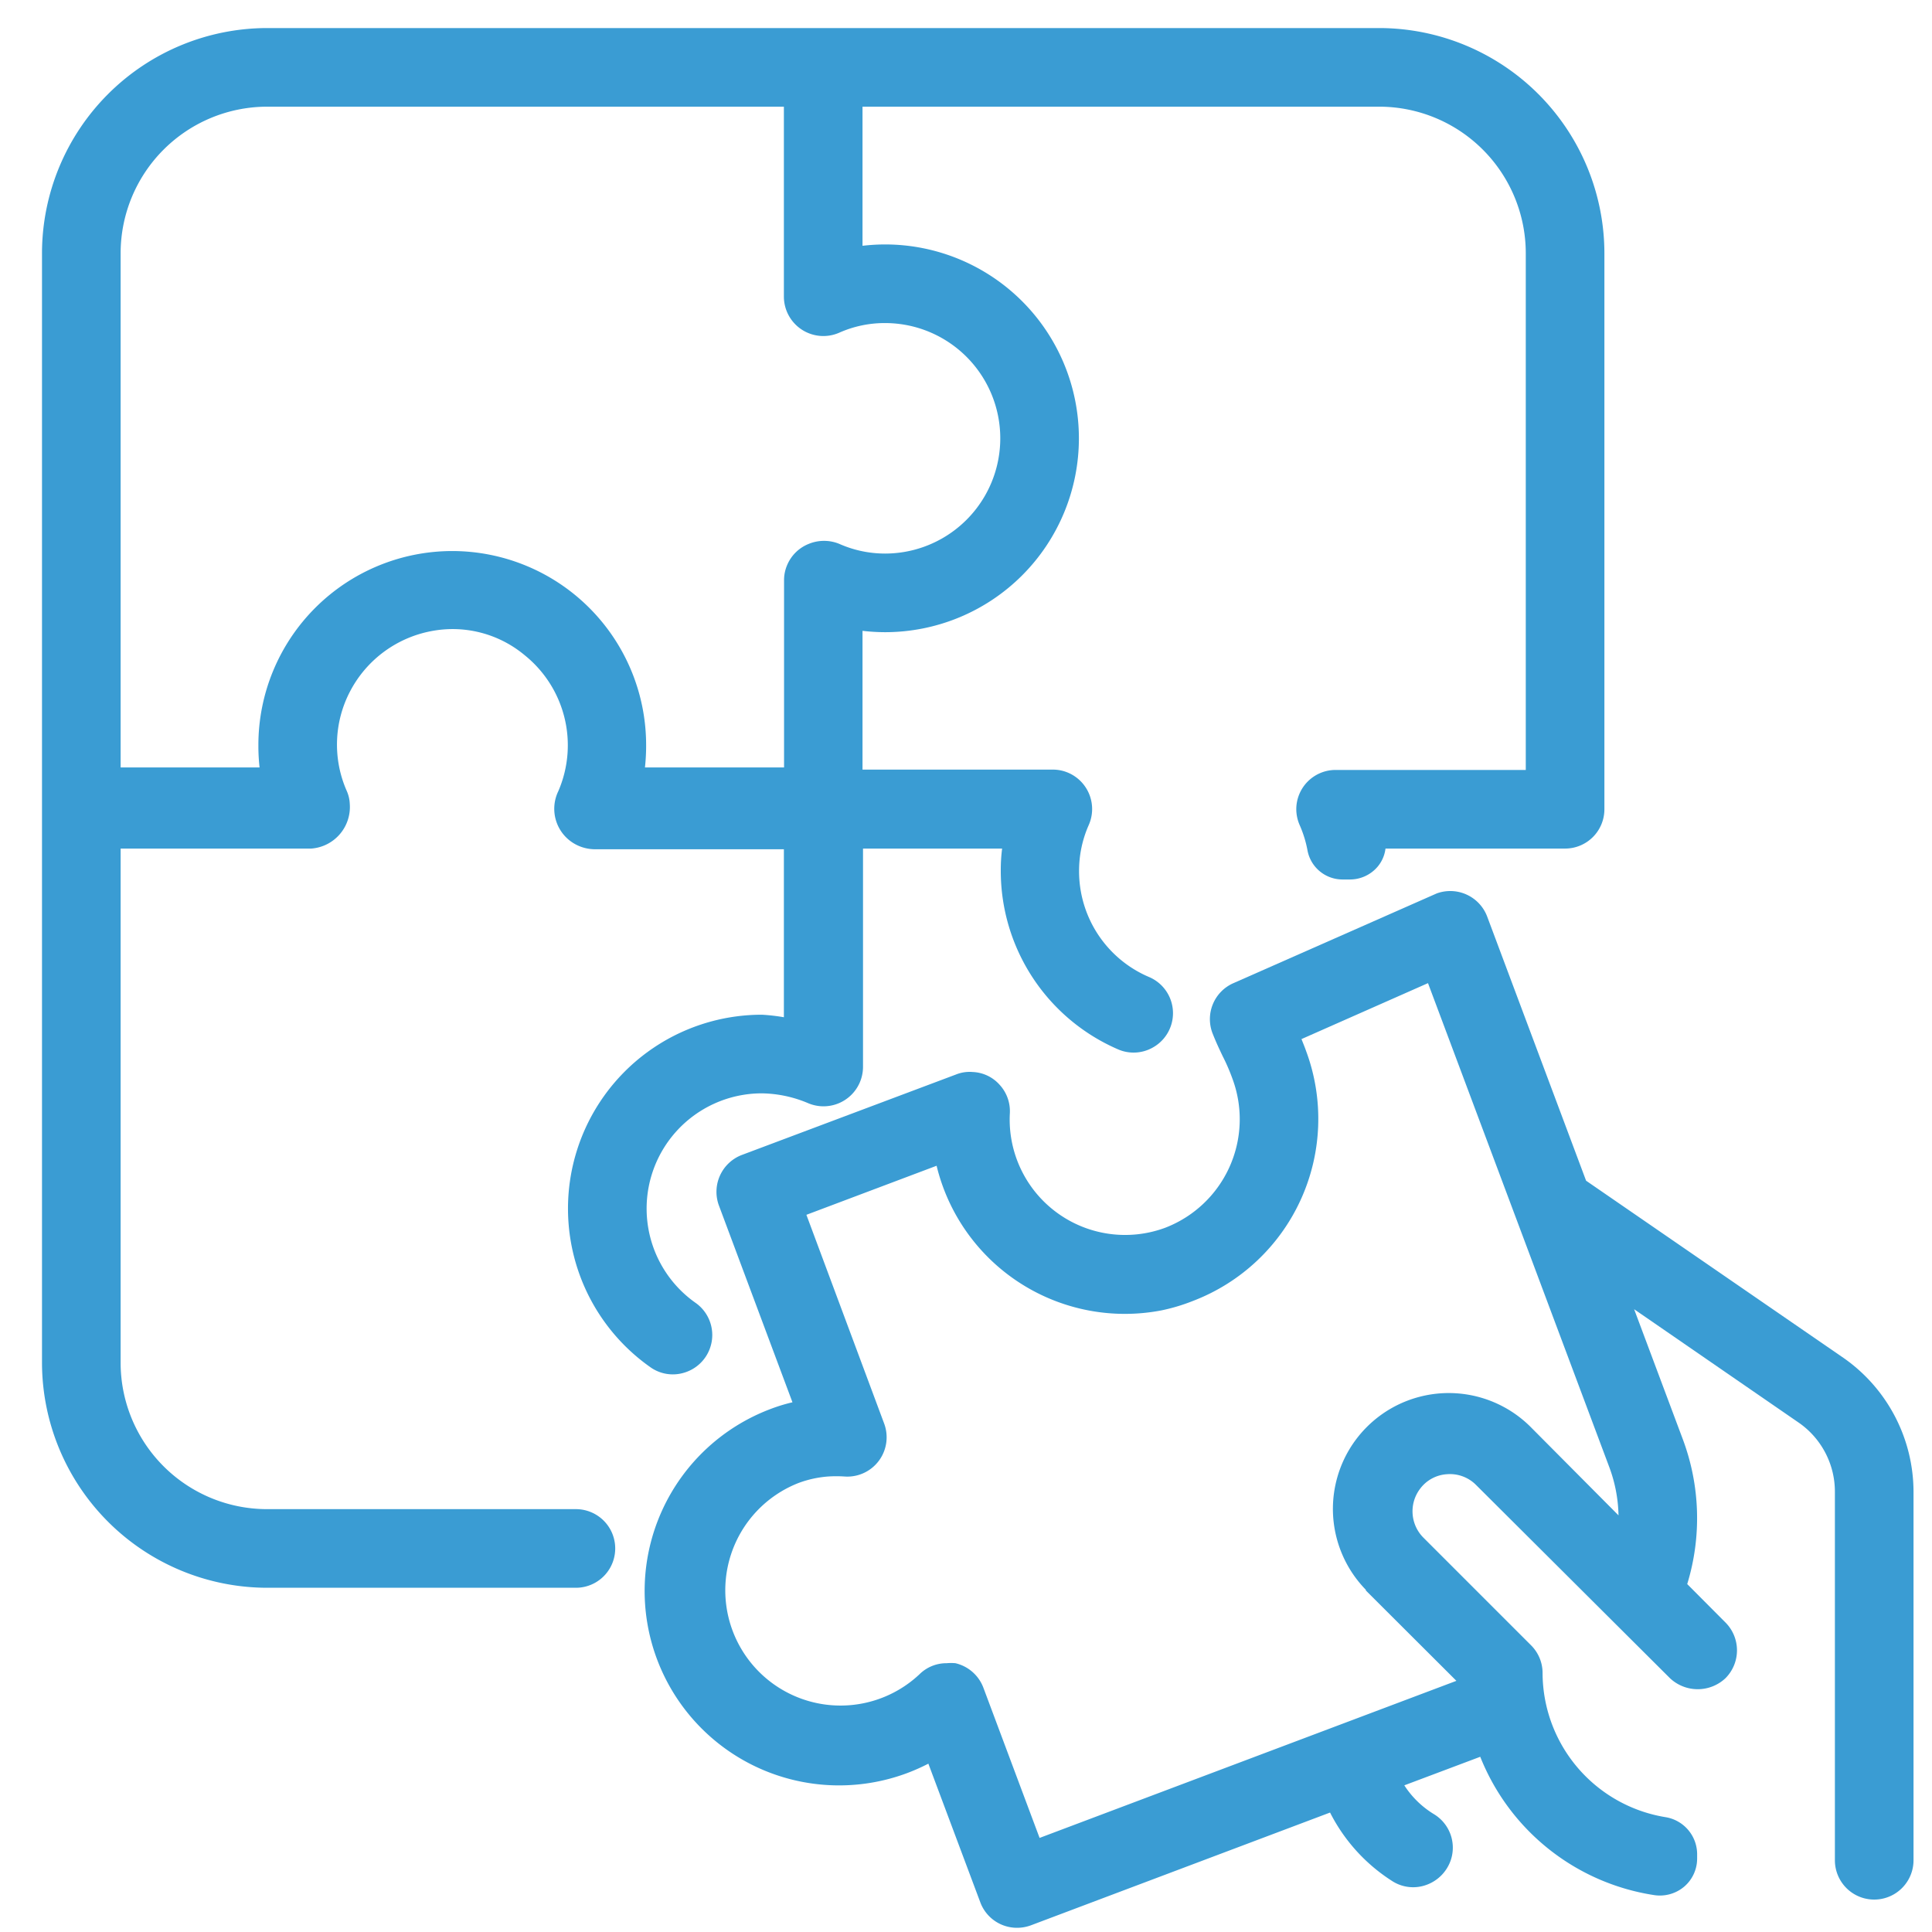 <svg xmlns="http://www.w3.org/2000/svg" viewBox="0 0 115 115"><g id="OBJECTS"><path d="M45.35,60.4h0a11.54,11.54,0,0,0-6.61,21,2.3,2.3,0,0,0,1.94.32,2.34,2.34,0,0,0,.75-4.15,6.86,6.86,0,0,1,3.91-12.49,7.29,7.29,0,0,1,2.75.58,2.35,2.35,0,0,0,3.08-1.21,2.37,2.37,0,0,0,.2-.94v-13h8.28a9.94,9.94,0,0,0-.08,1.34,11.57,11.57,0,0,0,7,10.62,2.32,2.32,0,0,0,2-.09,2.34,2.34,0,0,0-.14-4.21,6.84,6.84,0,0,1-4.2-6.32,6.72,6.72,0,0,1,.58-2.75A2.35,2.35,0,0,0,63.59,46a2.31,2.31,0,0,0-.93-.19H51.34V37.55a11.9,11.9,0,0,0,1.34.08,11.54,11.54,0,0,0,0-23.08,11.9,11.9,0,0,0-1.34.08V6.35H82.12a8.73,8.73,0,0,1,8.7,8.7V45.83H79.5a2.34,2.34,0,0,0-2.34,2.34,2.37,2.37,0,0,0,.2.94,6.79,6.79,0,0,1,.46,1.47,2.12,2.12,0,0,0,2.08,1.77h.46A2.16,2.16,0,0,0,82,51.59a2.06,2.06,0,0,0,.47-1.08H93.16a2.34,2.34,0,0,0,2.34-2.34V15.05A13.42,13.42,0,0,0,82.12,1.67H15.88A13.42,13.42,0,0,0,2.5,15.05V81.14A13.42,13.42,0,0,0,15.88,94.51h18.4a2.34,2.34,0,0,0,0-4.68H15.88a8.72,8.72,0,0,1-8.7-8.7V50.51H18.53a2.48,2.48,0,0,0,2.29-2.66,2.11,2.11,0,0,0-.18-.77,6.83,6.83,0,0,1,.21-5.95,6.9,6.9,0,0,1,4.86-3.57A6.69,6.69,0,0,1,31.23,39a6.88,6.88,0,0,1,2,8.1,2.4,2.4,0,0,0,1.13,3.21,2.45,2.45,0,0,0,1,.24H46.66v10A11.38,11.38,0,0,0,45.35,60.4ZM26.92,32.8A11.55,11.55,0,0,0,15.38,44.34v.15a11.87,11.87,0,0,0,.07,1.19H7.18V15.05a8.73,8.73,0,0,1,8.7-8.7H46.66V17.67a2.35,2.35,0,0,0,3.28,2.14,6.64,6.64,0,0,1,2.74-.58,6.86,6.86,0,0,1,0,13.72h0a6.72,6.72,0,0,1-2.73-.58,2.39,2.39,0,0,0-1.8,0,2.33,2.33,0,0,0-1.29,1.25,2.28,2.28,0,0,0-.19.93V45.68H38.39a11.87,11.87,0,0,0,.07-1.19v-.15A11.55,11.55,0,0,0,26.92,32.8Z" fill="#3a9cd3"/><path d="M109.75,80.84,94.41,70.28,88.52,54.55a2.35,2.35,0,0,0-3-1.37L73.42,58.52a2.34,2.34,0,0,0-1.24,3c.21.53.4.93.6,1.35a11.66,11.66,0,0,1,.58,1.34,6.92,6.92,0,0,1-4,8.87,6.87,6.87,0,0,1-9.25-6.81,2.32,2.32,0,0,0-.6-1.69,2.27,2.27,0,0,0-1.61-.77,2.18,2.18,0,0,0-1,.15L44.15,68.75a2.35,2.35,0,0,0-1.36,3l4.38,11.72a9.91,9.91,0,0,0-1.28.39A11.56,11.56,0,1,0,54,105.54a11.79,11.79,0,0,0,1.26-.56l3.09,8.25a2.33,2.33,0,0,0,2.19,1.52,2.39,2.39,0,0,0,.83-.15l17.8-6.71A10.42,10.42,0,0,0,82.92,112a2.3,2.3,0,0,0,2,.19,2.38,2.38,0,0,0,1.44-1.48,2.33,2.33,0,0,0-1-2.72,5.49,5.49,0,0,1-1.77-1.72l4.52-1.7a13.3,13.3,0,0,0,10.33,8.23,2.24,2.24,0,0,0,1.81-.5,2.2,2.2,0,0,0,.77-1.67v-.29a2.24,2.24,0,0,0-1.91-2.18,8.72,8.72,0,0,1-7.29-8.58,2.33,2.33,0,0,0-.69-1.65l-6.4-6.4a2.22,2.22,0,0,1-.21-2.9,2.16,2.16,0,0,1,1.62-.88,2.19,2.19,0,0,1,1.72.64L99.4,99.89a2.41,2.41,0,0,0,3.31,0,2.35,2.35,0,0,0,0-3.31l-2.28-2.29a13.4,13.4,0,0,0-.27-8.64l-2.89-7.72,9.81,6.76a5,5,0,0,1,2.14,4.11v21.93a2.34,2.34,0,1,0,4.68,0V88.8A9.74,9.74,0,0,0,109.75,80.84ZM81.3,94.67l5.39,5.38L61.88,109.4l-3.33-8.9A2.35,2.35,0,0,0,56.87,99a3,3,0,0,0-.52,0,2.28,2.28,0,0,0-1.62.66,6.86,6.86,0,1,1-7.19-11.39,6.44,6.44,0,0,1,1.71-.38,7.46,7.46,0,0,1,1.06,0,2.34,2.34,0,0,0,2.32-3.15L48,72.31l7.75-2.92A11.53,11.53,0,0,0,69.13,78,11.18,11.18,0,0,0,71,77.44a11.6,11.6,0,0,0,6.74-14.89c-.09-.26-.19-.49-.27-.7L85,58.52,95.78,87.3a8.68,8.68,0,0,1,.56,2.9L91.17,85a6.89,6.89,0,1,0-9.87,9.63Z" fill="#3a9cd3"/></g></svg>